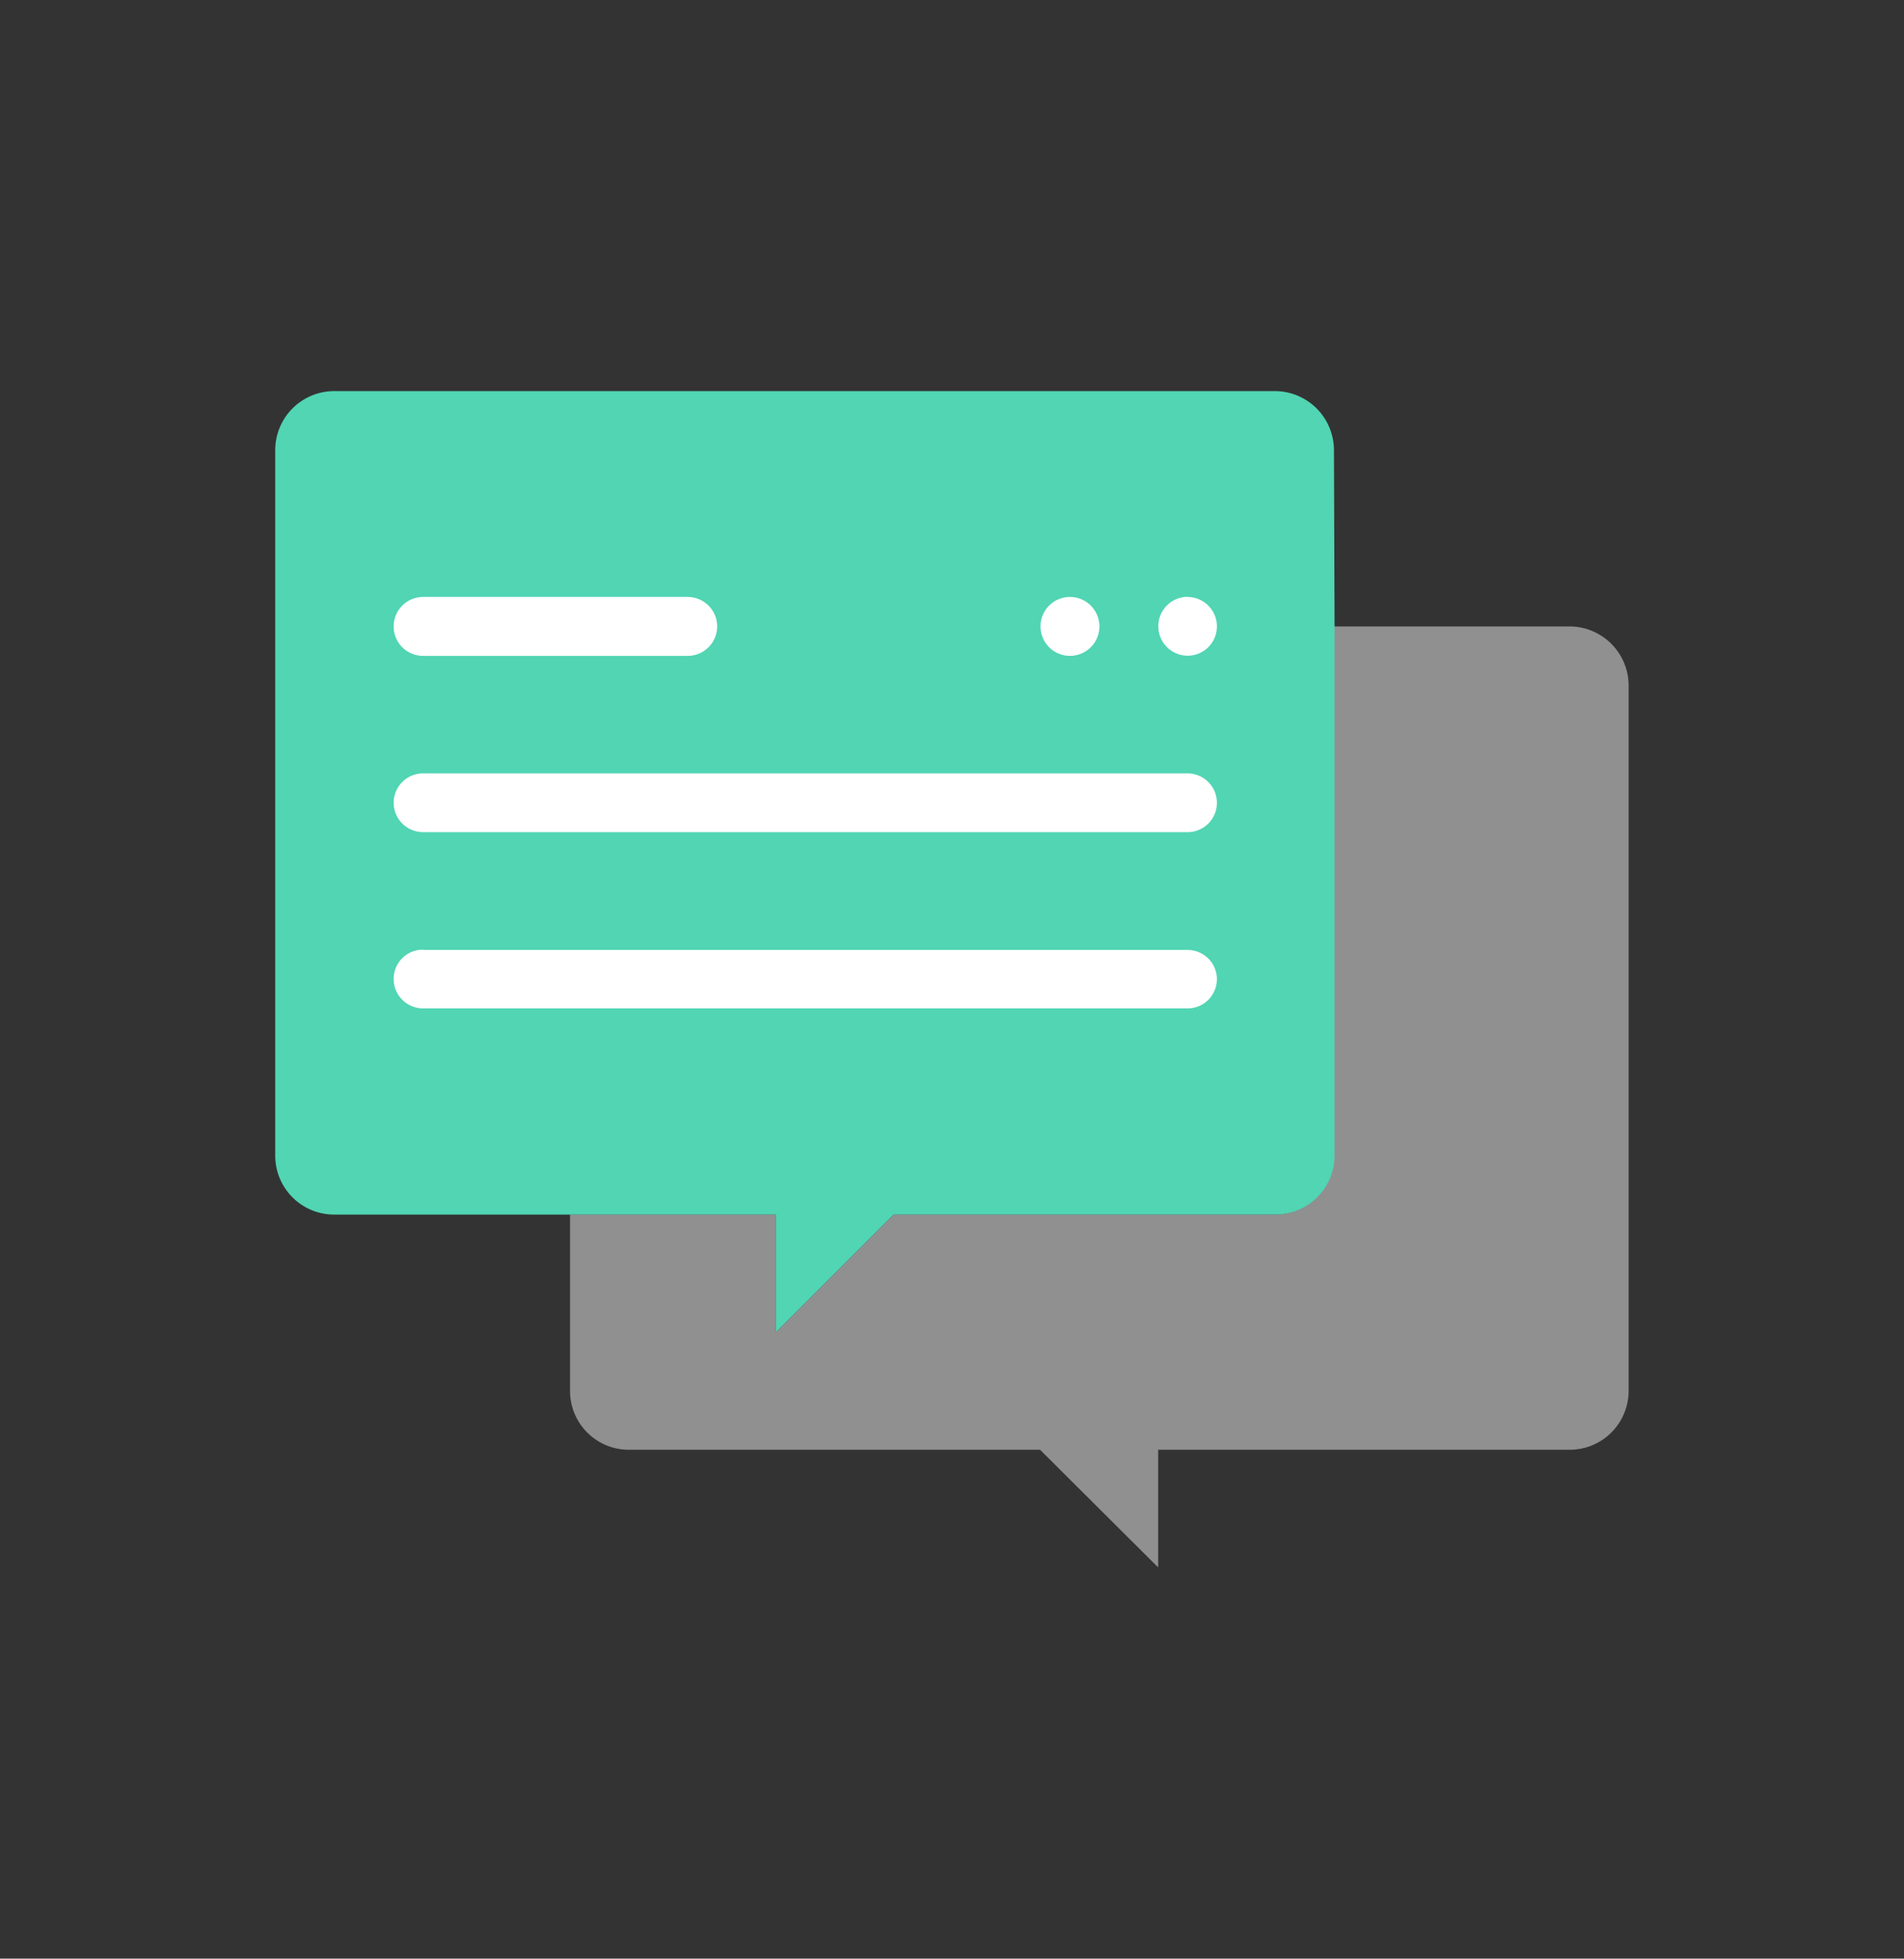 <svg xmlns="http://www.w3.org/2000/svg" id="Layer_1" data-name="Layer 1" viewBox="0 0 125.42 129.01"><rect x="0" y="0" width="125.42" height="129.01" fill="#333333" stroke="none"/><defs><style>.cls-1{fill:#909090;}.cls-2{fill:#51d5b3;}.cls-3{fill:#fff;}</style></defs><path class="cls-1" d="M107.28,45.13V91.62a3.88,3.88,0,0,1-3.87,3.87H76.29v7.75l-7.78-7.75H41.42a3.87,3.87,0,0,1-3.87-3.87V80H51.11v7.75L58.86,80H84a3.89,3.89,0,0,0,3.87-3.88V41.26h15.5A3.9,3.9,0,0,1,107.28,45.13Z"></path><path class="cls-2" d="M87.91,41.26V76.12A3.89,3.89,0,0,1,84,80H58.86l-7.75,7.75V80H22a3.88,3.88,0,0,1-3.87-3.88V29.64A3.89,3.89,0,0,1,22,25.76H84a3.9,3.9,0,0,1,3.87,3.88Z"></path><path class="cls-3" d="M27.87,39.32H45.3a1.94,1.94,0,0,1,1.94,1.94h0A1.94,1.94,0,0,1,45.3,43.2H27.87a1.94,1.94,0,0,1-1.94-1.94h0A1.94,1.94,0,0,1,27.87,39.32Z"></path><path class="cls-3" d="M27.87,50.94H78.23a1.94,1.94,0,0,1,1.93,1.93h0a1.93,1.93,0,0,1-1.92,1.94H27.87a1.94,1.94,0,0,1-1.94-1.94h0A1.94,1.94,0,0,1,27.87,50.94Z"></path><path class="cls-3" d="M27.87,62.57H78.23a1.93,1.93,0,0,1,1.93,1.91v0h0a1.93,1.93,0,0,1-1.92,1.94H27.87a1.94,1.94,0,0,1-1.94-1.94h0a1.93,1.93,0,0,1,1.93-1.93Z"></path><path class="cls-3" d="M78.23,39.32h0a1.94,1.94,0,0,1,1.93,1.93h0a1.93,1.93,0,0,1-1.92,1.94h0a1.94,1.94,0,0,1-1.94-1.94h0a1.94,1.94,0,0,1,1.94-1.94Z"></path><path class="cls-3" d="M70.48,39.32h0a1.94,1.94,0,0,1,1.94,1.94h0a1.94,1.94,0,0,1-1.94,1.94h0a1.94,1.94,0,0,1-1.94-1.94h0a1.94,1.94,0,0,1,1.94-1.94Z"></path></svg>